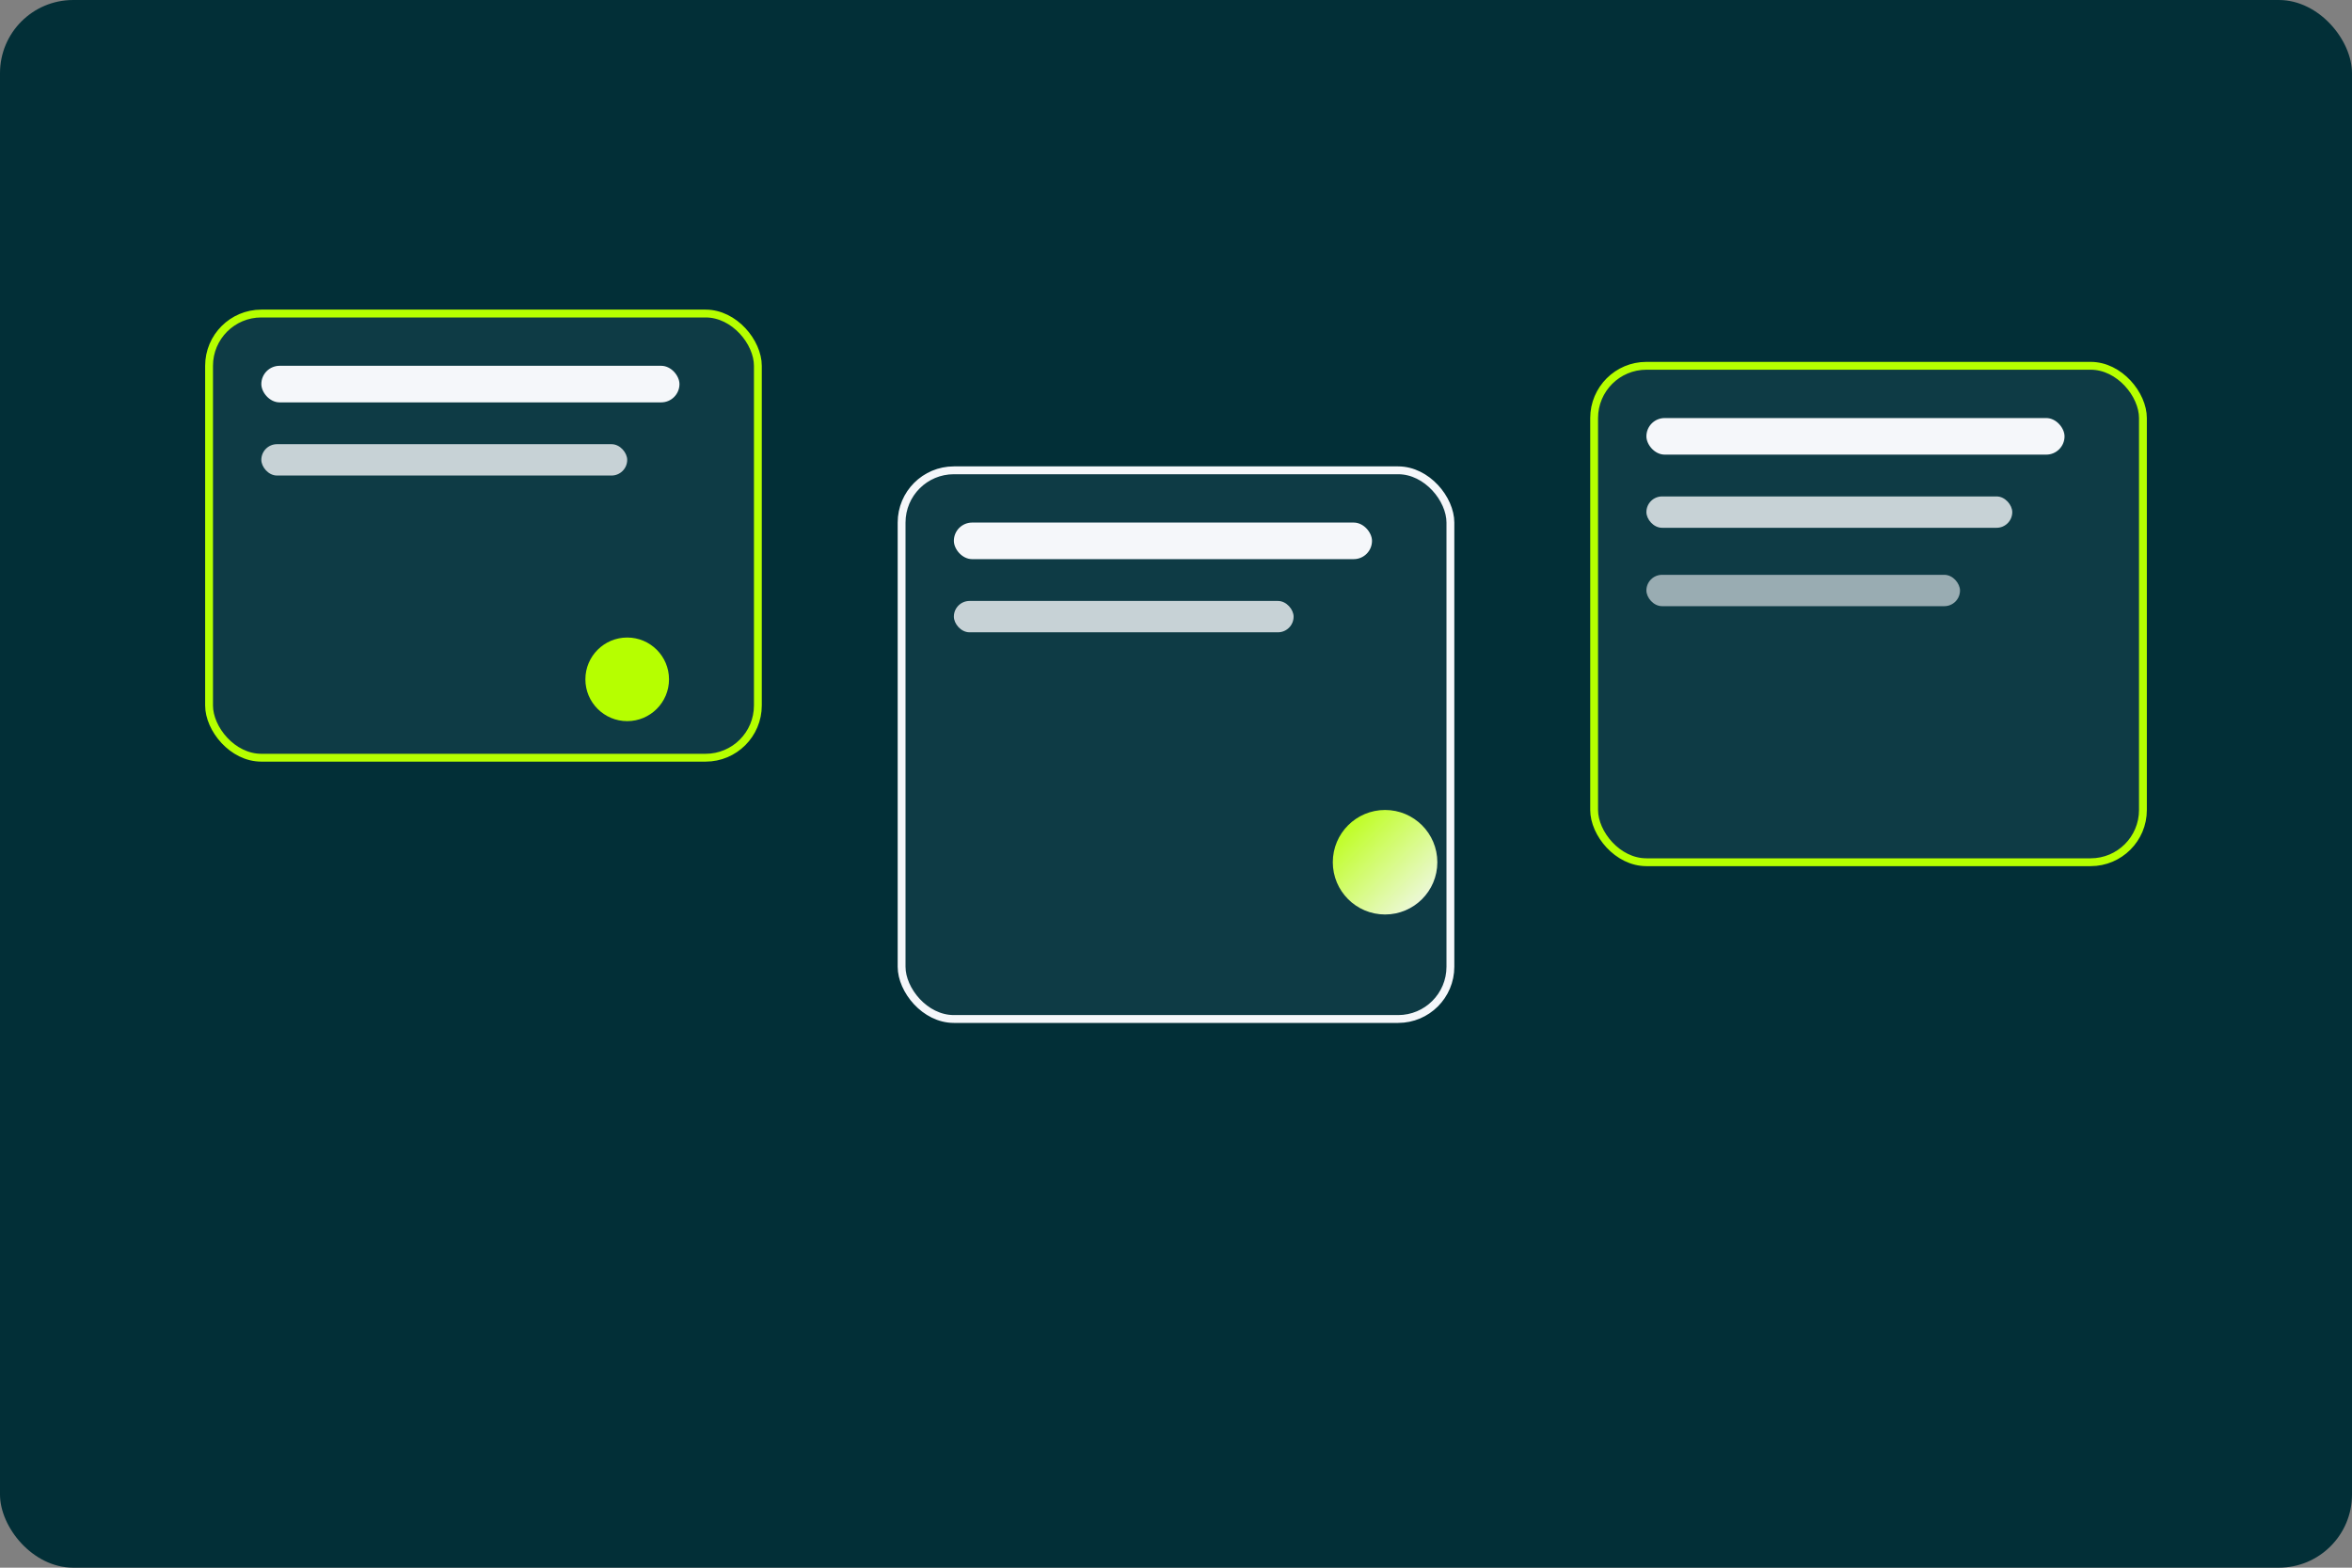 
            <svg xmlns='http://www.w3.org/2000/svg' viewBox='0 0 900 600'>
              <rect x="0" y="0" width="900" height="600" fill="#808080" stroke="none"/>
              <defs>
                <linearGradient id='gtiles' x1='0' y1='0' x2='1' y2='1'>
                  <stop offset='0%' stop-color='#B6FF00'/><stop offset='100%' stop-color='#F5F7FA'/>
                </linearGradient>
              </defs>
              <rect width='900' height='600' rx='28' fill='#022F37'/>
              <!-- Three tiles -->
              <rect x='80' y='120' width='210' height='170' rx='20' fill='#0E3B45' stroke='#B6FF00' stroke-width='3'/>
              <rect x='100' y='140' width='160' height='14' rx='7' fill='#F5F7FA'/>
              <rect x='100' y='170' width='140' height='12' rx='6' fill='#F5F7FA' opacity='.8'/>
              <circle cx='240' cy='260' r='16' fill='#B6FF00'/>
              <rect x='345' y='180' width='210' height='210' rx='20' fill='#0E3B45' stroke='#F5F7FA' stroke-width='3'/>
              <rect x='365' y='200' width='160' height='14' rx='7' fill='#F5F7FA'/>
              <rect x='365' y='230' width='130' height='12' rx='6' fill='#F5F7FA' opacity='.8'/>
              <circle cx='530' cy='330' r='20' fill='url(#gtiles)'/>
              <rect x='610' y='140' width='210' height='190' rx='20' fill='#0E3B45' stroke='#B6FF00' stroke-width='3'/>
              <rect x='630' y='160' width='160' height='14' rx='7' fill='#F5F7FA'/>
              <rect x='630' y='190' width='140' height='12' rx='6' fill='#F5F7FA' opacity='.8'/>
              <rect x='630' y='220' width='120' height='12' rx='6' fill='#F5F7FA' opacity='.6'/>
            </svg>